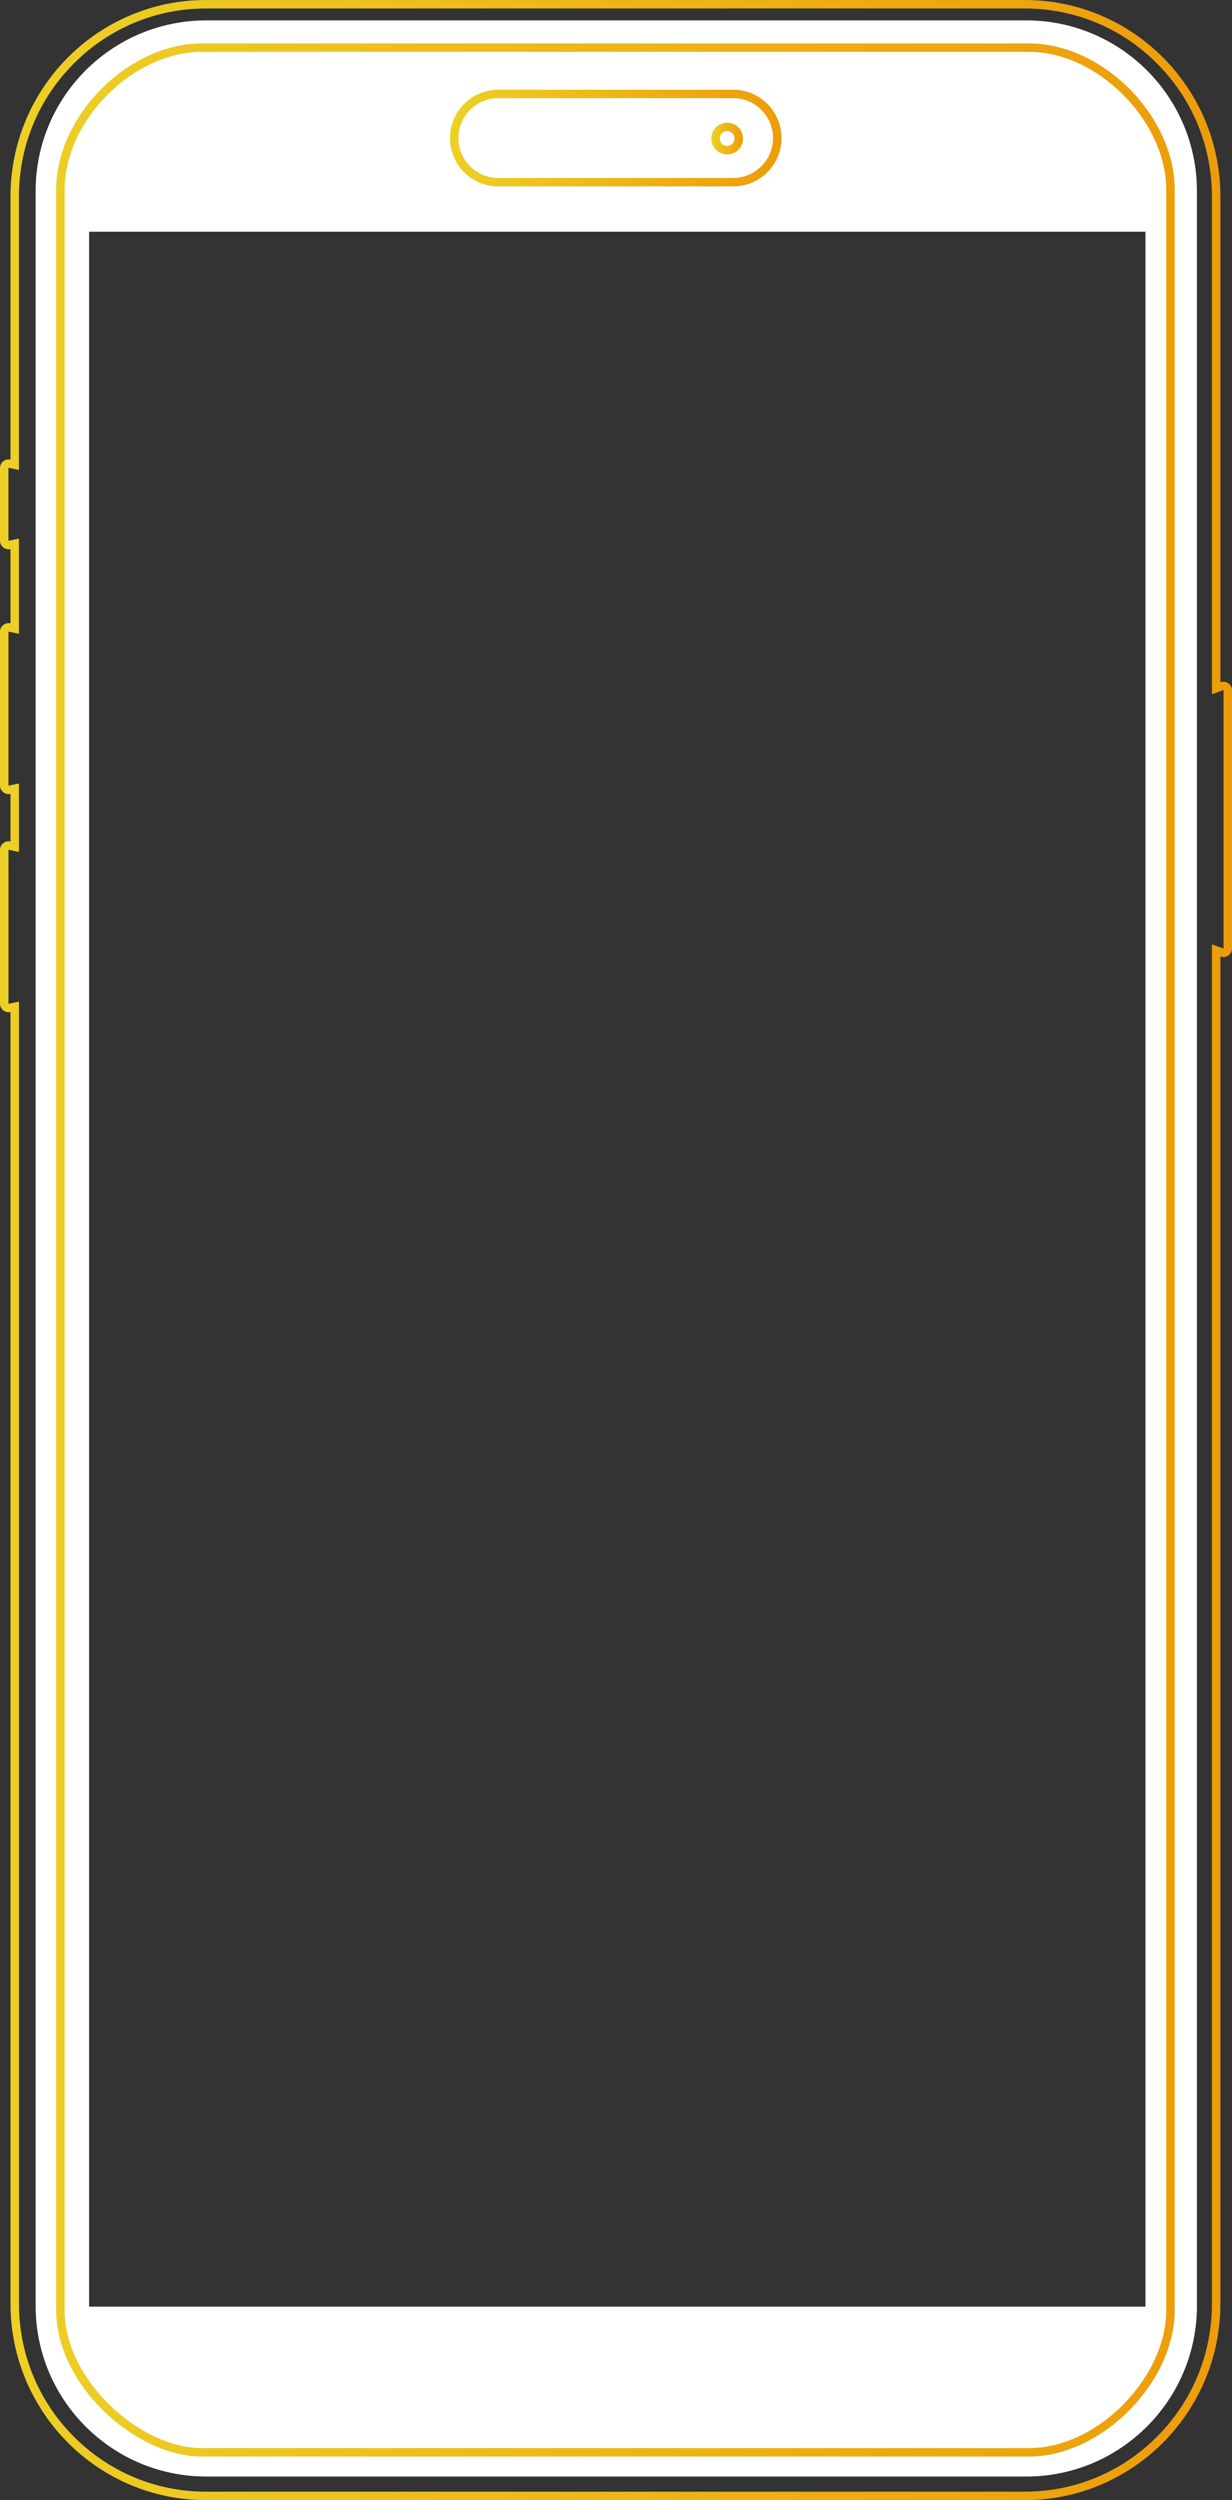 <svg width="484" height="982" viewBox="0 0 484 982" fill="none" xmlns="http://www.w3.org/2000/svg">
<rect x="0" y="0" width="484" height="982" fill="#333333" stroke="none"/>
<g clip-path="url(#clip0_323_3397)">
<path fill-rule="evenodd" clip-rule="evenodd" d="M81.038 8.012H403.179C440.203 8.012 470.217 38.033 470.217 75.066V905.671C470.217 942.704 440.203 972.725 403.179 972.725H81.038C44.014 972.725 14 942.704 14 905.671V75.066C14 38.033 44.014 8.012 81.038 8.012ZM450 91H35V906H450V91Z" fill="white"/>
<path d="M402.588 3.331C422.224 3.331 440.683 11.014 454.569 24.964C468.46 38.915 476.108 57.467 476.108 77.202V267.956L476.13 272.697L480.598 271.076C480.642 271.076 480.676 271.11 480.676 271.154V372.482C480.676 372.521 480.648 372.554 480.592 372.554C480.592 372.554 480.581 372.554 480.576 372.554L476.114 370.939V904.798C476.114 924.533 468.466 943.085 454.574 957.036C440.688 970.986 422.229 978.669 402.593 978.669H80.974C61.338 978.669 42.873 970.986 28.993 957.036C15.101 943.085 7.454 924.533 7.454 904.798V397.513L7.431 393.405L3.408 394.26C3.363 394.26 3.33 394.227 3.33 394.182V333.839C3.33 333.801 3.363 333.767 3.419 333.767C3.419 333.767 3.419 333.767 3.424 333.767L7.448 334.628V311.84L7.426 307.726L3.402 308.581C3.358 308.581 3.324 308.548 3.324 308.503V248.16C3.324 248.122 3.358 248.088 3.413 248.088C3.413 248.088 3.413 248.088 3.419 248.088L7.442 248.949V215.669L7.42 211.555L3.397 212.41C3.352 212.41 3.319 212.377 3.319 212.332V183.832C3.319 183.793 3.352 183.754 3.408 183.754C3.408 183.754 3.408 183.754 3.413 183.754L7.442 184.615V77.202C7.442 57.467 15.09 38.915 28.982 24.964C42.879 11.014 61.338 3.331 80.974 3.331H402.588ZM79.264 964.88H404.297C432.63 964.88 461.489 935.891 461.489 907.435V74.51C461.489 45.515 433.151 17.054 404.281 17.054H79.275C50.405 17.054 22.067 45.515 22.067 74.51V907.435C22.067 921.074 28.926 935.552 40.881 947.143C52.331 958.246 66.677 964.874 79.259 964.874M402.588 0H80.974C38.528 0 4.124 34.562 4.124 77.202V180.507C3.891 180.457 3.657 180.429 3.408 180.429C1.526 180.429 0 181.955 0 183.837V212.338C0 214.22 1.526 215.746 3.408 215.746C3.652 215.746 3.891 215.719 4.124 215.669V244.83C3.891 244.78 3.657 244.752 3.408 244.752C1.526 244.752 0 246.279 0 248.16V308.503C0 310.385 1.526 311.912 3.408 311.912C3.652 311.912 3.891 311.884 4.124 311.834V330.503C3.891 330.453 3.657 330.425 3.408 330.425C1.526 330.425 0 331.952 0 333.834V394.177C0 396.059 1.526 397.585 3.408 397.585C3.652 397.585 3.891 397.558 4.124 397.508V904.792C4.124 947.426 38.533 981.994 80.974 981.994H402.588C445.028 981.994 479.438 947.432 479.438 904.792V375.691C479.799 375.824 480.187 375.896 480.598 375.896C482.479 375.896 484.006 374.37 484.006 372.488V271.16C484.006 269.278 482.479 267.751 480.598 267.751C480.193 267.751 479.799 267.829 479.438 267.956V77.202C479.438 34.562 445.028 0 402.588 0ZM79.264 961.549C54.917 961.549 25.402 934.808 25.402 907.435V74.51C25.402 47.153 52.369 20.384 79.281 20.384H404.281C431.503 20.384 458.159 47.769 458.159 74.51V907.435C458.159 933.57 431.503 961.549 404.297 961.549H79.264V961.549Z" fill="url(#paint0_linear_323_3397)"/>
<path d="M288.021 38.565C292.205 38.565 296.14 40.197 299.098 43.156C302.056 46.115 303.688 50.051 303.688 54.231C303.688 62.869 296.662 69.897 288.021 69.897H195.775C191.59 69.897 187.655 68.265 184.697 65.306C181.739 62.347 180.107 58.411 180.107 54.231C180.107 45.593 187.134 38.565 195.775 38.565H288.021ZM288.021 35.234H195.775C185.285 35.234 176.777 43.739 176.777 54.231C176.777 59.477 178.903 64.223 182.338 67.66C185.774 71.096 190.525 73.222 195.775 73.222H288.021C298.51 73.222 307.018 64.717 307.018 54.225C307.018 48.979 304.892 44.233 301.457 40.797C298.022 37.361 293.271 35.234 288.021 35.234V35.234Z" fill="url(#paint1_linear_323_3397)"/>
<path d="M285.656 51.522C287.26 51.522 288.559 52.827 288.559 54.425C288.559 56.024 287.255 57.329 285.656 57.329C284.058 57.329 282.754 56.024 282.754 54.425C282.754 52.827 284.058 51.522 285.656 51.522ZM285.656 48.191C282.215 48.191 279.424 50.984 279.424 54.425C279.424 57.867 282.215 60.66 285.656 60.66C289.097 60.66 291.889 57.867 291.889 54.425C291.889 50.984 289.097 48.191 285.656 48.191Z" fill="url(#paint2_linear_323_3397)"/>
</g>
<defs>
<linearGradient id="paint0_linear_323_3397" x1="0" y1="490.997" x2="484.006" y2="490.997" gradientUnits="userSpaceOnUse">
<stop stop-color="#EDD026"/>
<stop offset="1" stop-color="#ED9C09"/>
</linearGradient>
<linearGradient id="paint1_linear_323_3397" x1="176.777" y1="54.228" x2="307.018" y2="54.228" gradientUnits="userSpaceOnUse">
<stop stop-color="#EDD026"/>
<stop offset="1" stop-color="#ED9C09"/>
</linearGradient>
<linearGradient id="paint2_linear_323_3397" x1="279.424" y1="54.425" x2="291.889" y2="54.425" gradientUnits="userSpaceOnUse">
<stop stop-color="#EDD026"/>
<stop offset="1" stop-color="#ED9C09"/>
</linearGradient>
<clipPath id="clip0_323_3397">
<rect width="484" height="982" fill="white"/>
</clipPath>
</defs>
</svg>
